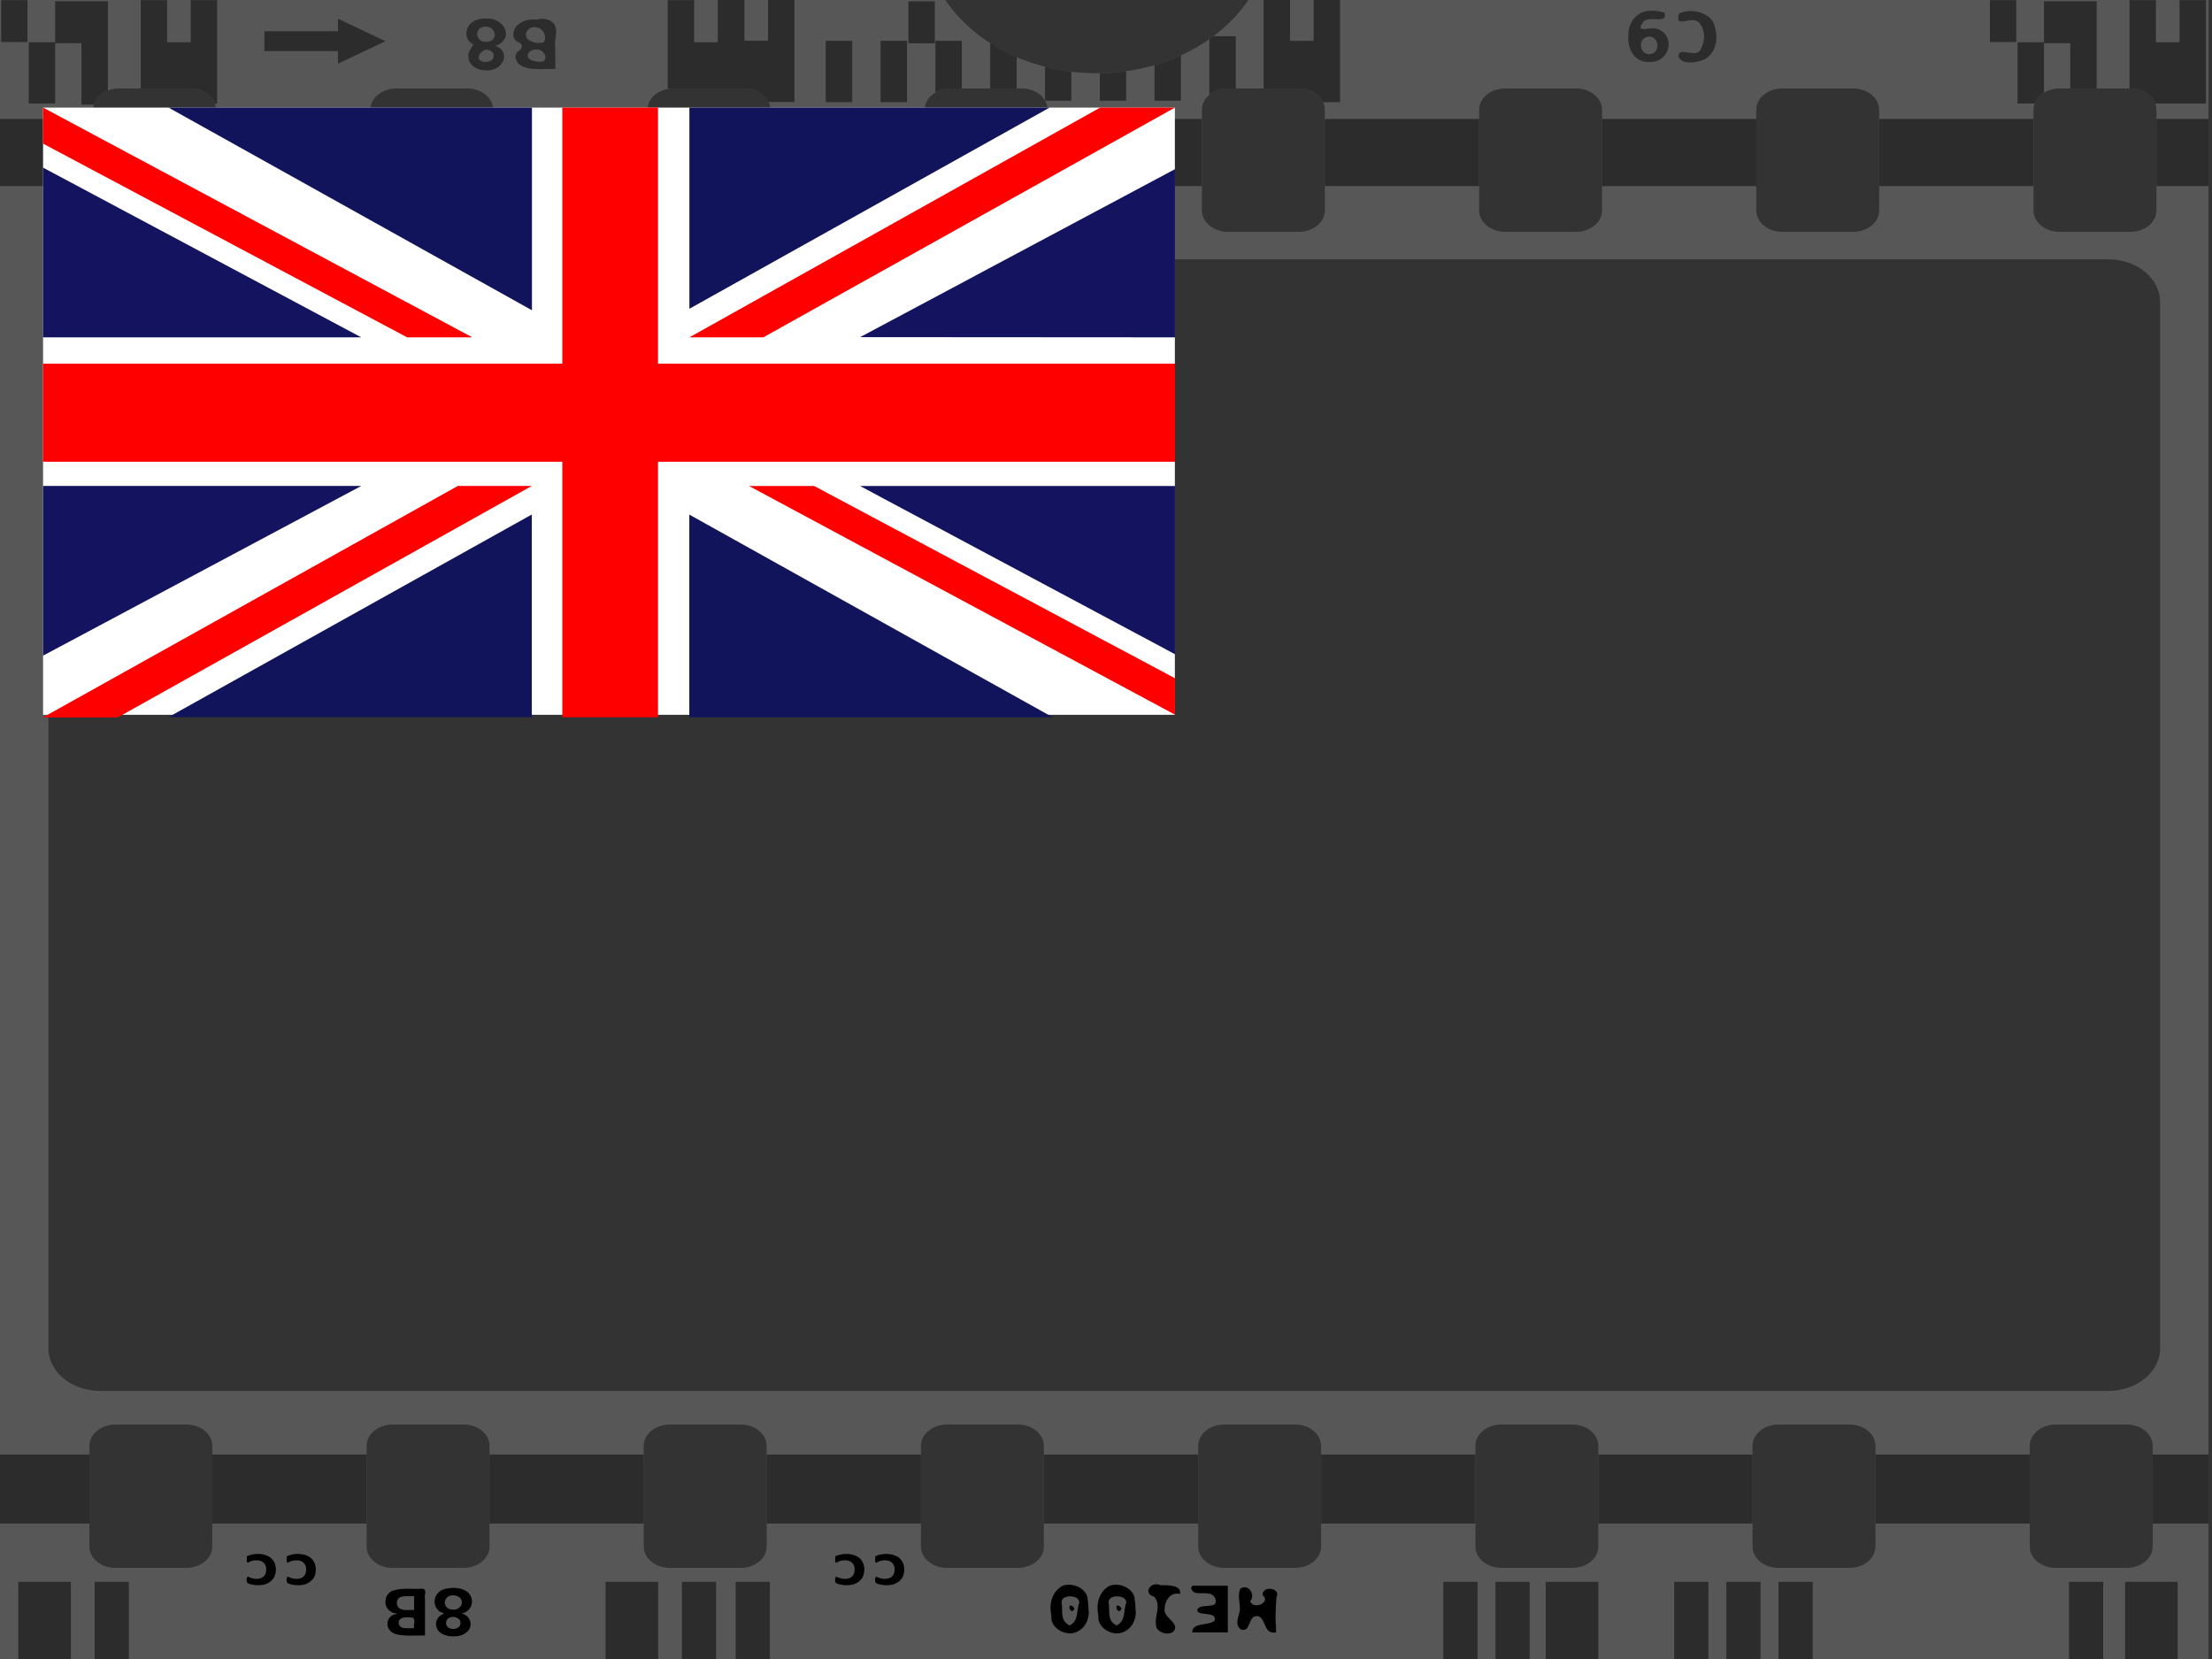 <?xml version="1.0"?><svg width="640" height="480" xmlns="http://www.w3.org/2000/svg" xmlns:xlink="http://www.w3.org/1999/xlink">
 <rect width="100%" height="100%" fill="#333333" stroke="none"/>
 <defs>
  <symbol id="svg_2" width="341.59" viewBox="0 0 341.59 203.057" height="203.057" xmlns:xlink="http://www.w3.org/1999/xlink">
   <switch>
    <g>
     <g id="svg_1">
      <g>
       <rect x="0.063" width="341.467" height="202.167" fill="#FFFFFF"/>
       <path fill="#FFFFBD" d="m0.063,12"/>
       <path fill="#FF0000" d="m36.323,49.445"/>
       <g>
        <g>
         <polygon points="0.063,20 0.063,76.5 96.063,76.5 " fill="#13135F"/>
        </g>
        <polygon points="109.911,76.5 129.563,76.5 0.063,0 0.063,12 " fill="#FF0000"/>
        <g>
         <polygon points="37.916,0 147.563,67.486 147.563,0 " fill="#12145B"/>
        </g>
       </g>
       <g>
        <polygon points="341.563,182 341.563,126 246.563,126 " fill="#13135F"/>
       </g>
       <polygon points="232.715,126 213.063,126 341.563,202.125 341.563,190 " fill="#FF0000"/>
       <g>
        <polygon points="304.681,203 195.035,135.514 195.035,203 " fill="#12145B"/>
       </g>
       <g>
        <polygon points="341.563,20.513 341.563,76.5 246.563,76.432 " fill="#13135F"/>
       </g>
       <polygon points="195.063,76.5 217.361,76.5 341.563,0 319.009,0 " fill="#FF0000"/>
       <g>
        <polygon points="303.75,0 195.063,66.986 195.063,0 " fill="#12145B"/>
       </g>
       <g>
        <polygon points="0.071,182.481 0.071,125.981 96.071,125.981 " fill="#13135F"/>
       </g>
       <polygon points="147.517,125.969 125.218,125.969 0,203.057 22.572,203.057 " fill="#FF0000"/>
       <g>
        <polygon points="37.87,202.969 147.517,135.483 147.517,202.969 " fill="#12145B"/>
       </g>
       <rect x="156.717" width="28.874" height="203" fill="#FF0000"/>
       <rect y="85.252" x="0.063" width="341.527" height="32.672" fill="#FF0000"/>
      </g>
     </g>
    </g>
   </switch>
  </symbol>
 </defs>
 <g>
  <title>Layer 1</title>
  <g id="layer1">
   <path id="path7732" d="m0,0l0,480.115l639,0l0,-480.115l-277.811,0c-8.548,12.626 -24.979,21.182 -43.844,21.182c-18.865,0 -35.296,-8.555 -43.844,-21.182l-273.501,0zm34.482,25.594l20.474,0c4.179,0 7.543,2.755 7.543,6.178l0,29.125c0,3.423 -3.364,6.178 -7.543,6.178l-20.474,0c-4.179,0 -7.543,-2.755 -7.543,-6.178l0,-29.125c0,-3.423 3.364,-6.178 7.543,-6.178zm80.212,0l20.474,0c4.179,0 7.543,2.755 7.543,6.178l0,29.125c0,3.423 -3.364,6.178 -7.543,6.178l-20.474,0c-4.179,0 -7.543,-2.755 -7.543,-6.178l0,-29.125c0,-3.423 3.364,-6.178 7.543,-6.178zm80.178,0l20.474,0c4.179,0 7.543,2.755 7.543,6.178l0,29.125c0,3.423 -3.364,6.178 -7.543,6.178l-20.474,0c-4.179,0 -7.543,-2.755 -7.543,-6.178l0,-29.125c0,-3.423 3.364,-6.178 7.543,-6.178zm80.212,0l20.474,0c4.179,0 7.543,2.755 7.543,6.178l0,29.125c0,3.423 -3.364,6.178 -7.543,6.178l-20.474,0c-4.179,0 -7.543,-2.755 -7.543,-6.178l0,-29.125c0,-3.423 3.364,-6.178 7.543,-6.178zm80.212,0l20.474,0c4.179,0 7.543,2.755 7.543,6.178l0,29.125c0,3.423 -3.364,6.178 -7.543,6.178l-20.474,0c-4.179,0 -7.543,-2.755 -7.543,-6.178l0,-29.125c0,-3.423 3.364,-6.178 7.543,-6.178zm80.212,0l20.474,0c4.179,0 7.543,2.755 7.543,6.178l0,29.125c0,3.423 -3.364,6.178 -7.543,6.178l-20.474,0c-4.179,0 -7.543,-2.755 -7.543,-6.178l0,-29.125c0,-3.423 3.364,-6.178 7.543,-6.178zm80.178,0l20.474,0c4.179,0 7.543,2.755 7.543,6.178l0,29.125c0,3.423 -3.364,6.178 -7.543,6.178l-20.474,0c-4.179,0 -7.543,-2.755 -7.543,-6.178l0,-29.125c0,-3.423 3.364,-6.178 7.543,-6.178zm80.212,0l20.474,0c4.179,0 7.543,2.755 7.543,6.178l0,29.125c0,3.423 -3.364,6.178 -7.543,6.178l-20.474,0c-4.179,0 -7.543,-2.755 -7.543,-6.178l0,-29.125c0,-3.423 3.364,-6.178 7.543,-6.178zm-566.803,49.424l580.811,0c8.358,0 15.086,5.511 15.086,12.356l0,302.719c0,6.845 -6.728,12.356 -15.086,12.356l-580.811,0c-8.358,0 -15.086,-5.511 -15.086,-12.356l0,-302.719c0,-6.845 6.728,-12.356 15.086,-12.356zm4.31,337.139l20.474,0c4.179,0 7.543,2.755 7.543,6.178l0,29.125c0,3.423 -3.364,6.178 -7.543,6.178l-20.474,0c-4.179,0 -7.543,-2.755 -7.543,-6.178l0,-29.125c0,-3.423 3.364,-6.178 7.543,-6.178zm80.212,0l20.474,0c4.179,0 7.543,2.755 7.543,6.178l0,29.125c0,3.423 -3.364,6.178 -7.543,6.178l-20.474,0c-4.179,0 -7.543,-2.755 -7.543,-6.178l0,-29.125c0,-3.423 3.364,-6.178 7.543,-6.178zm80.178,0l20.474,0c4.179,0 7.543,2.755 7.543,6.178l0,29.125c0,3.423 -3.364,6.178 -7.543,6.178l-20.474,0c-4.179,0 -7.543,-2.755 -7.543,-6.178l0,-29.125c0,-3.423 3.364,-6.178 7.543,-6.178zm80.212,0l20.474,0c4.179,0 7.543,2.755 7.543,6.178l0,29.125c0,3.423 -3.364,6.178 -7.543,6.178l-20.474,0c-4.179,0 -7.543,-2.755 -7.543,-6.178l0,-29.125c0,-3.423 3.364,-6.178 7.543,-6.178zm80.212,0l20.474,0c4.179,0 7.543,2.755 7.543,6.178l0,29.125c0,3.423 -3.364,6.178 -7.543,6.178l-20.474,0c-4.179,0 -7.543,-2.755 -7.543,-6.178l0,-29.125c0,-3.423 3.364,-6.178 7.543,-6.178zm80.212,0l20.474,0c4.179,0 7.543,2.755 7.543,6.178l0,29.125c0,3.423 -3.364,6.178 -7.543,6.178l-20.474,0c-4.179,0 -7.543,-2.755 -7.543,-6.178l0,-29.125c0,-3.423 3.364,-6.178 7.543,-6.178zm80.178,0l20.474,0c4.179,0 7.543,2.755 7.543,6.178l0,29.125c0,3.423 -3.364,6.178 -7.543,6.178l-20.474,0c-4.179,0 -7.543,-2.755 -7.543,-6.178l0,-29.125c0,-3.423 3.364,-6.178 7.543,-6.178zm80.212,0l20.474,0c4.179,0 7.543,2.755 7.543,6.178l0,29.125c0,3.423 -3.364,6.178 -7.543,6.178l-20.474,0c-4.179,0 -7.543,-2.755 -7.543,-6.178l0,-29.125c0,-3.423 3.364,-6.178 7.543,-6.178z" stroke-dashoffset="0" stroke-miterlimit="4" stroke-linejoin="round" stroke-linecap="round" stroke-width="7.087" fill-rule="nonzero" fill="#575757"/>
   <path d="m207.736,0l0,0.055l-0.067,0l0,12.163l-6.836,0l0,-12.163l-7.644,0l0,25.705c0.543,-0.101 1.102,-0.165 1.684,-0.165l20.474,0c3.199,0 5.904,1.623 7.004,3.916l0.269,0l7.24,0l0,-29.511l-7.644,0l0,11.777l-6.836,0l0,-11.777l-7.644,0zm157.864,0l0,25.594l10.17,0c3.226,0 5.956,1.648 7.038,3.972l4.916,0l0,-29.566l-7.644,0l0,11.832l-6.836,0l0,-11.832l-7.644,0zm-365.263,0.055l0,12.108l7.61,0l0,-12.108l-7.61,0zm40.375,0l0,25.539l14.244,0c3.407,0 6.264,1.827 7.206,4.358l0.673,0l0,-29.897l-7.644,0l0,12.163l-6.836,0l0,-12.163l-7.644,0zm535.048,0l0,12.108l7.61,0l0,-12.108l-7.61,0zm40.375,0l0,25.539l0.236,0c3.407,0 6.264,1.827 7.206,4.358l0.202,0l7.24,0l7.24,0l0,-29.897l-7.644,0l0,12.163l-6.836,0l0,-12.163l-7.644,0zm-600.174,0.303l0,11.859l-7.644,0l0,17.734l7.644,0l0,-17.458l7.61,0l0,17.789l3.603,0c0.543,-1.806 2.038,-3.296 4.041,-4.082l0,-25.843l-7.644,0l-7.61,0zm575.423,0l0,11.859l-7.644,0l0,17.734l4.95,0c0.474,-1.272 1.424,-2.369 2.694,-3.144l0,-14.314l7.61,0l0,13.101l7.644,0l0,-25.236l-7.644,0l-7.61,0zm-328.558,0.028l0,12.135l7.644,0l0,-12.135l-7.644,0zm214.369,2.73c-4.079,0.283 -6.219,3.943 -6.028,7.061c-0.42,3.458 1.37,8.219 6.634,7.75c5.629,-0.293 6.857,-7.781 1.818,-9.515c-1.751,-0.89 -6.495,1.436 -4.445,-1.682c1.321,-2.823 7.365,0.725 6.465,-3.006c-1.131,-0.412 -2.366,-0.626 -3.603,-0.607c-0.289,-0.012 -0.57,-0.019 -0.842,0zm11.685,0.083c-1.089,0.036 -2.183,0.283 -3.132,0.745c-1.265,4.88 4.008,-0.05 6.061,2.868c1.622,2.069 1.521,4.943 0.404,7.143c-1.168,3.457 -6.582,-0.879 -6.566,2.372c0.94,2.672 5.681,1.784 7.846,0.662c3.325,-2.17 3.592,-6.26 2.593,-9.405c-0.542,-2.797 -3.939,-4.492 -7.206,-4.385zm-348.628,2.151c-1.246,0.031 -2.482,0.3 -3.435,0.965c-2.383,1.564 -2.654,5.12 0.101,6.509c-0.241,0.79 -1.686,2.21 -1.381,3.503c-0.133,2.056 1.998,3.9 4.479,3.972c2.081,0.389 4.344,-0.55 5.253,-2.124c1.245,-1.7 0.414,-4.388 -2.088,-4.909c1.204,-0.216 2.155,-0.993 2.694,-1.875c1.548,-2.288 -0.538,-5.181 -3.401,-5.875c-0.7,-0.135 -1.475,-0.184 -2.223,-0.165zm-42.463,0.055l0,3.641l-21.282,0l0,5.737l21.282,0l0,3.641l6.87,-3.254l6.87,-3.254l-6.87,-3.254l-6.87,-3.254zm59.132,0.028c-0.565,-0.003 -1.137,0.088 -1.65,0.276c-2.624,-0.456 -5.578,0.789 -6.465,2.896c-0.464,1.184 -0.439,2.839 1.01,3.558c1.535,0.38 1.493,1.852 0.303,2.537c-1.678,1.103 -0.964,3.314 0.606,4.247c2.95,1.624 6.623,0.841 9.934,1.02c0.048,-2.166 -0.025,-4.343 -0.034,-6.509c-0.279,-1.918 0.728,-3.846 0.067,-5.737c-0.357,-1.437 -2.076,-2.28 -3.772,-2.289zm-16.5,2.262c0.951,-0.019 1.911,0.37 2.324,1.186c1.059,1.304 -0.05,3.396 -2.088,3.199c-1.938,0.179 -3.1,-1.699 -2.391,-3.034c0.279,-0.898 1.204,-1.333 2.155,-1.351zm14.109,0.138c2.548,-0.049 3.865,2.657 2.829,4.358c-1.327,0.408 -2.935,0.278 -4.075,-0.441c-2.059,-1.056 -1.092,-3.768 1.246,-3.916l0,0zm196.522,2.648c-0.372,0.277 -0.763,0.532 -1.145,0.8l0,16.134c1.366,-1.133 3.281,-1.82 5.388,-1.82l2.256,0l0,-15.114l-6.499,0zm126.11,0.083c2.705,0.161 3.139,3.701 1.179,4.854c-3.87,1.631 -5.101,-4.598 -1.179,-4.854zm-238.244,1.241l0,17.762l7.644,0l0,-17.762l-7.644,0zm15.86,0l0,17.762l7.644,0l0,-17.762l-7.644,0zm15.861,0l0,14.976c1.246,-0.745 2.777,-1.186 4.445,-1.186l3.199,0l0,-13.79l-7.644,0zm15.86,0.634l0,13.156l7.644,0l0,-9.101c-2.705,-1.162 -5.258,-2.522 -7.644,-4.054zm-131.228,1.875c1.941,0.018 3.27,2.064 2.088,3.392c-1.125,0.248 -2.392,0.196 -3.435,-0.248c-2.221,-0.653 -1.141,-3.135 0.943,-3.117c0.134,-0.018 0.275,-0.029 0.404,-0.028zm-14.682,0.083c1.119,-0.13 2.355,0.713 2.223,1.738c0.202,1.369 -1.752,2.089 -3.132,1.682c-1.75,-0.363 -1.305,-2.25 -0.101,-2.923c0.29,-0.289 0.637,-0.453 1.01,-0.496zm201.102,1.6c-2.435,1.113 -4.981,2.068 -7.644,2.841l0,10.287l7.644,0l0,-13.128zm-39.331,3.31l0,9.819l7.61,0l0,-8.384c-2.605,-0.316 -5.152,-0.803 -7.61,-1.434zm23.471,1.296c-2.475,0.346 -5.026,0.543 -7.61,0.579l0,7.943l7.61,0l0,-8.522z" id="rect7548" stroke-dashoffset="0" stroke-miterlimit="4" stroke-linejoin="round" stroke-linecap="round" stroke-width="7.087" fill-rule="nonzero" fill="#2c2c2c"/>
   <path d="m0,34.42l0,19.416l26.939,0l0,-19.416l-26.939,0zm62.499,0l0,19.416l44.652,0l0,-19.416l-44.652,0zm80.212,0l0,19.416l44.618,0l0,-19.416l-44.618,0zm80.178,0l0,19.416l44.652,0l0,-19.416l-44.652,0zm80.212,0l0,19.416l44.652,0l0,-19.416l-44.652,0zm80.212,0l0,19.416l44.652,0l0,-19.416l-44.652,0zm80.212,0l0,19.416l44.618,0l0,-19.416l-44.618,0zm80.178,0l0,19.416l44.652,0l0,-19.416l-44.652,0zm80.212,0l0,19.416l15.086,0l0,-19.416l-15.086,0z" id="path7579" stroke-dashoffset="0" stroke-miterlimit="4" stroke-linejoin="round" stroke-linecap="round" stroke-width="7.087" fill-rule="nonzero" fill="#2c2c2c"/>
   <path d="m0,420.845l0,19.968l25.862,0l0,-19.968l-25.862,0zm61.422,0l0,19.968l44.652,0l0,-19.968l-44.652,0zm80.212,0l0,19.968l44.618,0l0,-19.968l-44.618,0zm80.178,0l0,19.968l44.652,0l0,-19.968l-44.652,0zm80.212,0l0,19.968l44.652,0l0,-19.968l-44.652,0zm80.212,0l0,19.968l44.652,0l0,-19.968l-44.652,0zm80.212,0l0,19.968l44.618,0l0,-19.968l-44.618,0zm80.178,0l0,19.968l44.652,0l0,-19.968l-44.652,0zm80.212,0l0,19.968l16.164,0l0,-19.968l-16.164,0z" id="rect7737" stroke-dashoffset="0" stroke-miterlimit="4" stroke-linejoin="round" stroke-linecap="round" stroke-width="7.087" fill-rule="nonzero" fill="#2c2c2c"/>
   <rect id="rect7739" width="0" height="2.852" x="384.459" y="657.984" stroke-dashoffset="0" stroke-miterlimit="4" stroke-linejoin="round" stroke-linecap="round" stroke-width="7.087" fill-rule="nonzero" fill="#2c2c2c"/>
   <path d="m5.287,457.665l0,22.45l15.221,0l0,-22.45l-15.221,0zm22.09,0l0,22.45l9.9,0l0,-22.45l-9.9,0zm147.829,0l0,22.45l15.221,0l0,-22.45l-15.221,0zm22.09,0l0,22.45l9.9,0l0,-22.45l-9.9,0zm15.557,0l0,22.45l9.9,0l0,-22.45l-9.9,0zm204.739,0l0,22.45l9.9,0l0,-22.45l-9.9,0zm15.086,0l0,22.45l9.9,0l0,-22.45l-9.9,0zm14.547,0l0,22.45l15.221,0l0,-22.45l-15.221,0zm37.176,0l0,22.45l9.9,0l0,-22.45l-9.9,0zm15.086,0l0,22.45l9.9,0l0,-22.45l-9.9,0zm15.086,0l0,22.45l9.9,0l0,-22.45l-9.9,0zm84.051,0l0,22.45l9.9,0l0,-22.45l-9.9,0zm16.231,0l0,22.45l15.221,0l0,-22.45l-15.221,0z" id="rect7744" stroke-dashoffset="0" stroke-miterlimit="4" stroke-linejoin="round" stroke-linecap="round" stroke-width="7.087" fill-rule="nonzero" fill="#2c2c2c"/>
   <path d="m131.15,465.716c1.763,0.12 2.989,-1.627 2.299,-2.888c-0.609,-1.398 -3.26,-1.747 -4.27,-0.463c-0.984,1.092 -0.442,3.022 1.317,3.296c0.214,0.042 0.435,0.061 0.654,0.055m2.418,1.131c2.193,0.474 3.134,2.721 2.283,4.342c-0.651,1.393 -2.45,2.239 -4.229,2.246c-2.107,0.178 -4.594,-0.615 -5.243,-2.404c-0.638,-1.482 0.034,-3.459 1.934,-4.062c0.28,-0.474 -1.298,-0.447 -1.456,-1.033c-2.025,-1.818 -1.227,-5.242 1.64,-6.142c2.29,-0.63 5.22,-0.573 6.95,0.98c1.68,1.637 1.481,4.531 -0.837,5.708c-0.325,0.16 -0.677,0.282 -1.043,0.365zm-0.342,2.74c0.218,-1.391 -2.114,-2.3 -3.382,-1.422c-1.28,0.778 -0.982,2.774 0.665,3.069c1.273,0.346 2.878,-0.483 2.717,-1.647zm-13.405,-3.762c0,-1.332 0,-2.665 0,-3.997c-1.459,0.099 -3.148,-0.299 -4.397,0.508c-0.869,0.837 -0.785,2.256 0.148,3.027c1.224,0.755 2.84,0.364 4.248,0.463zm0,5.264c-0.264,-0.992 0.462,-2.1 -0.264,-3.007c-1.134,-0.198 -2.683,-0.33 -3.721,0.308c-1,0.816 -0.423,2.608 1.099,2.653c0.957,0.105 1.924,0.011 2.885,0.045zm3.147,2.125c-2.847,-0.12 -5.795,0.323 -8.555,-0.43c-1.473,-0.497 -2.431,-1.787 -2.298,-3.087c-0.015,-1.247 1.032,-2.59 2.649,-2.696c0.389,-0.295 -1.137,-0.186 -1.39,-0.545c-1.414,-0.694 -2.007,-2.114 -1.835,-3.41c0.065,-1.312 1.053,-2.687 2.707,-2.978c2.625,-0.699 5.408,-0.195 8.101,-0.421c1.352,0.519 0.265,2.006 0.621,2.947c0,3.539 0,7.079 0,10.618z" id="flowRoot7771" stroke-width="1px" fill="#000000"/>
   <path d="m369.195,472.313c-3.635,0.547 -2.734,-3.611 -5.034,-4.683c-3.359,-0.671 -1.935,4.904 -5.163,3.806c-2.111,-1.723 -0.217,-4.042 -0.257,-6.053c-0.012,-1.908 -0.717,-3.888 0.129,-5.741c2.634,-1.631 4.398,2.155 2.845,3.593c0.92,2.748 6.142,0.324 3.614,-1.705c-0.19,-2.959 5.526,-2.083 3.972,0.67c-0.137,2.848 -0.418,5.699 -0.097,8.546c0.008,0.523 0.007,1.046 -0.009,1.569zm-24.216,-13.503c3.423,0 6.846,0 10.269,0c0,4.501 0,9.002 0,13.503c-3.423,0 -6.846,0 -10.269,0c-0.161,-2.972 4.702,-1.895 6.377,-3.345c1.189,-3.119 -5.813,-1.043 -4.862,-3.466c1.354,-1.724 6.181,0.233 5.145,-2.919c-0.853,-2.418 -3.911,-1.256 -5.819,-1.745c-0.896,-0.354 -1.581,-1.302 -0.841,-2.028zm-3.556,2.351c-2.936,-0.668 -4.469,2.25 -4.45,4.209c-0.461,2.397 3.025,3.501 3.067,5.639c-0.544,2.821 -5.639,1.606 -5.564,-0.863c-0.476,-2.712 1.688,-5.785 -0.595,-8.227c-3.325,-0.868 -0.972,-4.606 1.928,-3.259c2.061,-0.074 6.134,-0.032 5.614,2.501zm-16.961,4.386c-1.22,2.113 -2.308,-2.259 -0.404,-0.702c0.164,0.207 0.444,0.425 0.404,0.702zm-1.369,4.748c2.75,-1.408 1.882,-4.41 2.781,-6.588c0.155,-2.373 -5.333,-2.506 -5.119,-0.049c0.475,2.232 -0.644,5.264 2.337,6.637zm5.444,-4.748c0.455,2.803 -1.081,6.415 -4.829,7.032c-3.241,0.259 -6.272,-2.327 -5.892,-4.963c-0.68,-3.051 -0.199,-6.782 3.091,-8.742c3.3,-1.312 7.526,1.082 7.397,4.049c0.176,0.867 0.219,1.747 0.234,2.624zm-17.679,0c-1.22,2.113 -2.308,-2.259 -0.404,-0.702c0.164,0.207 0.444,0.425 0.404,0.702zm-1.369,4.748c2.75,-1.408 1.882,-4.41 2.781,-6.588c0.155,-2.373 -5.333,-2.506 -5.119,-0.049c0.475,2.232 -0.644,5.264 2.337,6.637zm5.444,-4.748c0.455,2.803 -1.081,6.415 -4.829,7.032c-3.241,0.259 -6.271,-2.327 -5.892,-4.963c-0.68,-3.051 -0.199,-6.782 3.091,-8.742c3.3,-1.312 7.526,1.082 7.397,4.049c0.176,0.867 0.219,1.747 0.234,2.624z" id="flowRoot7779" stroke-width="1px" fill="#000000"/>
   <path d="m82.983,450.264c2.113,-0.957 5.027,-0.96 6.871,0.421c1.579,1.316 1.792,3.359 1.273,5.075c-0.48,1.48 -2.076,2.696 -3.962,2.844c-1.293,0.164 -2.636,-0.02 -3.822,-0.462c-0.645,-0.478 -0.477,-1.672 -0.099,-2c1.229,0.659 2.97,1.012 4.251,0.246c1.08,-0.706 1.203,-1.973 1.013,-3.017c-0.162,-0.888 -0.937,-1.73 -2.066,-1.874c-0.914,-0.157 -1.884,0.006 -2.696,0.372c-0.803,0.752 -0.904,-0.331 -0.763,-0.841c0.003,-0.255 0.006,-0.509 0,-0.764zm-11.56,0c2.113,-0.957 5.027,-0.96 6.871,0.421c1.579,1.316 1.792,3.359 1.273,5.075c-0.48,1.48 -2.076,2.696 -3.962,2.844c-1.293,0.164 -2.636,-0.02 -3.822,-0.462c-0.645,-0.478 -0.477,-1.672 -0.099,-2c1.229,0.659 2.97,1.012 4.251,0.246c1.08,-0.706 1.203,-1.973 1.013,-3.017c-0.162,-0.888 -0.937,-1.73 -2.066,-1.874c-0.914,-0.157 -1.884,0.006 -2.696,0.372c-0.803,0.752 -0.904,-0.331 -0.763,-0.841c0.003,-0.255 0.006,-0.509 0,-0.764z" id="flowRoot7815" stroke-width="1px" fill="#000000"/>
   <path id="path7830" d="m253.239,450.264c2.113,-0.957 5.027,-0.96 6.871,0.421c1.579,1.316 1.792,3.359 1.273,5.075c-0.48,1.48 -2.076,2.696 -3.962,2.844c-1.293,0.164 -2.636,-0.02 -3.822,-0.462c-0.645,-0.478 -0.477,-1.672 -0.099,-2c1.229,0.659 2.97,1.012 4.251,0.246c1.08,-0.706 1.203,-1.973 1.013,-3.017c-0.161,-0.888 -0.937,-1.73 -2.066,-1.874c-0.914,-0.157 -1.884,0.006 -2.696,0.372c-0.803,0.752 -0.904,-0.331 -0.763,-0.841c0.003,-0.255 0.006,-0.509 0,-0.764zm-11.56,0c2.113,-0.957 5.027,-0.96 6.871,0.421c1.579,1.316 1.792,3.359 1.273,5.075c-0.48,1.48 -2.076,2.696 -3.962,2.844c-1.293,0.164 -2.636,-0.02 -3.822,-0.462c-0.645,-0.478 -0.477,-1.672 -0.099,-2c1.229,0.659 2.97,1.012 4.251,0.246c1.08,-0.706 1.203,-1.973 1.013,-3.017c-0.162,-0.888 -0.937,-1.73 -2.066,-1.874c-0.914,-0.157 -1.884,0.006 -2.696,0.372c-0.803,0.752 -0.904,-0.331 -0.763,-0.841c0.003,-0.255 0.006,-0.509 0,-0.764z" stroke-width="1px" fill="#000000"/>
  </g>
  <use x="11.853" y="57.847" transform="matrix(0.959 0 0 0.869 1.031 -19.144)" xlink:href="#svg_2" id="svg_3"/>
 </g>
</svg>